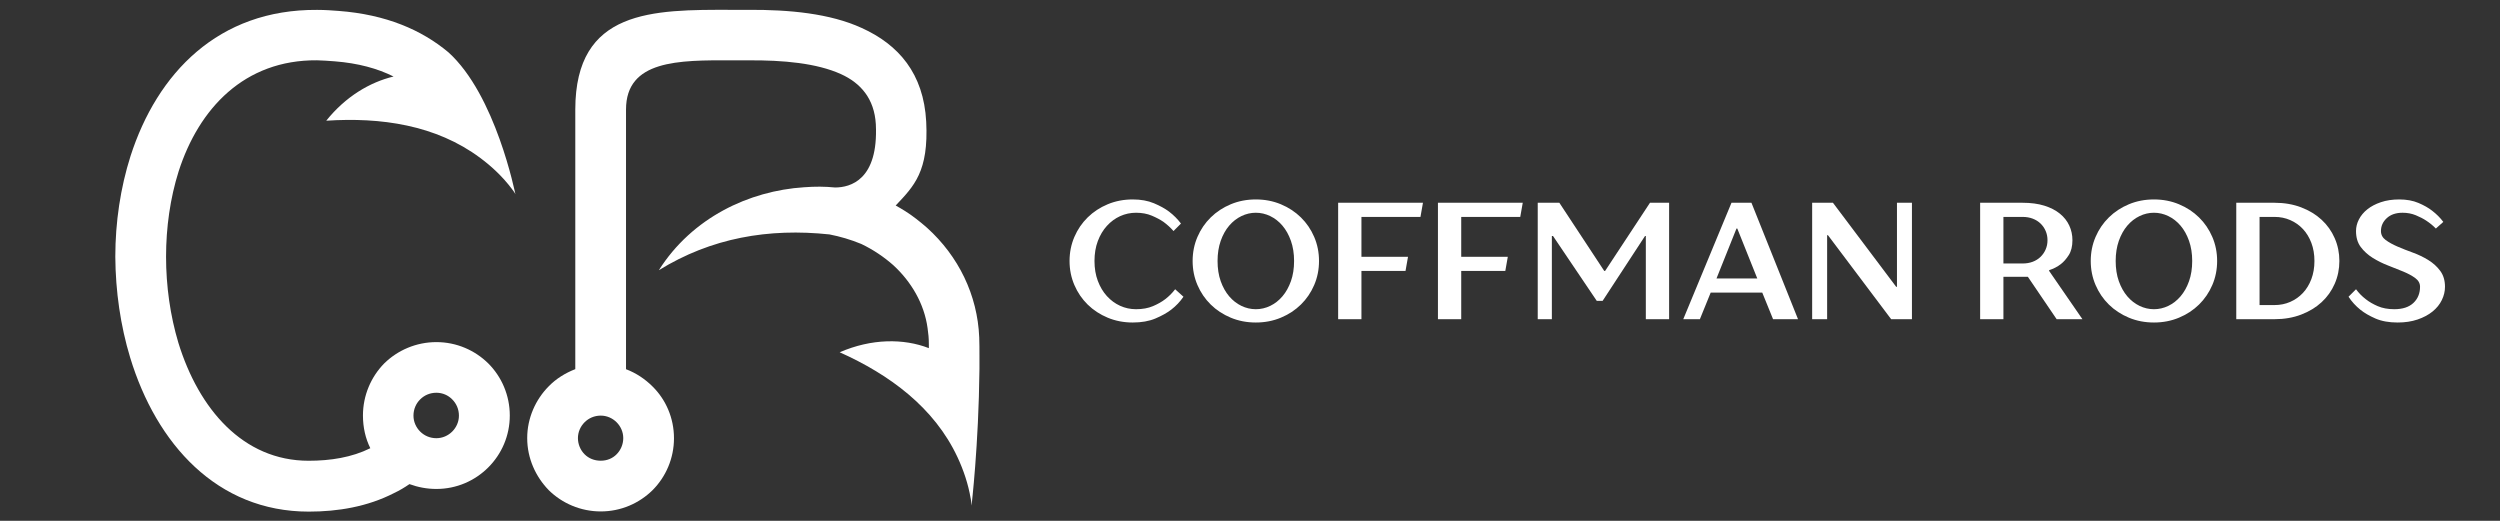 <svg version="1.0" preserveAspectRatio="xMidYMid meet" height="500" viewBox="0 0 1800 375" zoomAndPan="magnify" width="2400" xmlns:xlink="http://www.w3.org/1999/xlink" xmlns="http://www.w3.org/2000/svg"><rect x="0" y="0" width="1800" height="375" fill="#333333" stroke="none"/><defs><g></g><clipPath id="2c625ba8d6"><path clip-rule="nonzero" d="M 83.023 6.598 L 371.023 6.598 L 371.023 368.098 L 83.023 368.098 Z M 83.023 6.598"></path></clipPath><clipPath id="ce7a4d1240"><path clip-rule="nonzero" d="M 0.023 1 L 288.023 1 L 288.023 362.098 L 0.023 362.098 Z M 0.023 1"></path></clipPath><clipPath id="758586b6b2"><rect height="363" y="0" width="289" x="0"></rect></clipPath><clipPath id="a125d7e82a"><path clip-rule="nonzero" d="M 379.59 7 L 705.09 7 L 705.09 368.098 L 379.59 368.098 Z M 379.59 7"></path></clipPath><clipPath id="2c06ed186a"><rect height="145" y="0" width="1002" x="0"></rect></clipPath></defs><g clip-path="url(#2c625ba8d6)"><g transform="matrix(1, 0, 0, 1, 83, 6)"><g clip-path="url(#758586b6b2)"><g clip-path="url(#ce7a4d1240)"><path fill-rule="nonzero" fill-opacity="1" d="M 183.629 316.711 C 170.289 323.34 154.961 325.742 139.219 325.742 C 91.91 325.742 60.094 288.375 45.43 240.816 C 39.547 221.18 36.562 199.973 36.562 178.844 C 36.562 157.715 39.547 136.672 45.594 117.449 C 60.176 72.129 92.902 36.996 145.266 37.41 C 149.16 37.578 153.387 37.742 158.027 38.156 C 174.844 39.484 188.766 43.293 200.363 49.094 C 183.379 53.152 165.812 63.512 151.895 80.91 C 191.086 78.34 230.855 83.895 262.836 107.754 C 271.121 113.887 279.074 121.426 285.371 129.793 C 286.285 131.121 287.441 132.363 288.105 133.855 C 287.941 133.523 274.02 62.434 239.801 31.613 C 220.582 15.539 194.895 4.438 160.844 1.867 C 156.367 1.535 151.23 1.121 145.348 1.121 C 74.18 0.625 30.184 46.691 10.961 106.43 C 3.754 129.133 0.023 153.902 0.023 178.926 C 0.191 203.699 3.754 228.473 10.711 251.422 C 29.602 313.562 73.266 362.363 139.301 362.363 C 160.18 362.363 181.473 358.883 200.695 349.023 C 204.59 347.203 208.316 344.965 211.797 342.562 C 217.93 344.801 224.391 346.043 231.188 346.043 C 245.77 346.043 258.941 340.16 268.551 330.547 C 278.164 320.938 284.047 307.762 284.047 293.18 C 284.047 278.598 278.164 265.258 268.551 255.648 C 258.941 246.203 245.77 240.32 231.188 240.32 C 216.602 240.32 203.266 246.203 193.652 255.648 C 184.207 265.258 178.324 278.598 178.324 293.18 C 178.324 301.715 180.148 309.668 183.629 316.711 Z M 242.621 304.699 C 239.637 307.68 235.578 309.504 231.188 309.504 C 226.547 309.504 222.484 307.68 219.504 304.699 C 216.52 301.715 214.699 297.656 214.699 293.266 C 214.699 288.625 216.52 284.562 219.504 281.582 C 222.484 278.598 226.547 276.777 231.188 276.777 C 235.66 276.777 239.719 278.598 242.621 281.582 C 245.602 284.562 247.426 288.625 247.426 293.266 C 247.426 297.656 245.602 301.715 242.621 304.699 Z M 242.621 304.699" fill="#ffffff"></path></g><path fill-rule="evenodd" fill-opacity="1" d="M 268.551 110.074 C 266.48 108.418 264.492 106.762 262.254 105.102 C 233.918 84.059 199.371 76.438 164.82 76.438 C 174.098 68.48 185.203 62.352 197.215 59.617 C 200.199 58.871 202.352 56.469 202.766 53.32 C 203.098 50.336 201.691 47.438 198.871 45.945 C 184.789 38.902 169.293 35.422 153.719 34.262 C 149.492 33.934 145.02 33.52 140.625 33.52 C 85.859 33.188 49.734 68.895 33.664 118.773 C 27.199 139.156 24.219 160.781 24.219 182.238 C 24.219 203.863 27.199 225.738 33.496 246.453 C 47.914 293.348 81.055 336.512 134.246 336.512 C 150.484 336.512 167.141 334.109 181.969 326.738 C 185.449 324.914 186.941 320.441 185.285 316.961 C 182.137 310.664 180.48 303.621 180.48 296.578 C 180.48 284.398 185.285 272.883 193.82 264.43 C 202.52 255.73 213.953 250.926 226.215 250.926 C 238.227 250.926 249.91 255.73 258.363 264.43 C 267.062 272.965 271.699 284.398 271.699 296.578 C 271.699 308.758 267.062 320.273 258.363 328.973 C 249.828 337.508 238.227 342.312 226.215 342.312 C 220.496 342.312 214.781 341.234 209.562 339.164 C 207.156 338.254 204.754 338.586 202.684 339.91 C 199.371 342.148 195.809 344.137 192.328 346.043 C 174.43 354.988 154.297 358.469 134.246 358.469 C 70.285 358.469 30.184 310 12.617 252.664 C 5.742 229.883 2.426 205.852 2.426 182.238 C 2.426 158.543 5.742 134.516 12.949 111.98 C 32.172 52.242 75.09 11.395 140.543 11.727 C 145.516 11.727 150.57 11.895 155.375 12.309 C 182.965 14.543 208.98 22.664 230.273 40.395 C 239.305 48.68 246.512 59.781 252.312 70.555 C 258.941 83.148 264.328 96.652 268.551 110.074 Z M 242.867 313.398 C 247.344 308.922 249.91 302.875 249.91 296.578 C 249.91 290.281 247.344 284.398 242.867 279.926 C 238.395 275.449 232.512 272.883 226.215 272.883 C 219.918 272.883 213.785 275.449 209.395 279.926 C 204.922 284.398 202.52 290.281 202.52 296.578 C 202.52 302.875 204.922 309.008 209.395 313.398 C 213.871 317.871 219.918 320.273 226.215 320.273 C 232.512 320.191 238.395 317.789 242.867 313.398 Z M 242.867 313.398" fill="#ffffff"></path><path fill-rule="evenodd" fill-opacity="1" d="M 251.152 91.266 C 231.02 79.586 208.648 73.289 185.535 70.887 C 189.012 69.395 192.574 68.152 196.223 67.406 C 202.352 65.914 206.742 61.109 207.488 54.812 C 208.234 48.516 205.086 42.797 199.535 39.98 C 184.539 32.605 168.301 28.711 151.812 27.387 C 147.172 27.055 142.531 26.809 137.977 26.809 C 80.062 26.227 41.035 64.172 24.219 116.867 C 17.34 138.16 14.441 160.531 14.441 182.738 C 14.441 205.109 17.59 227.645 24.051 248.938 C 39.379 299.312 75.09 344.219 131.68 344.219 C 149.078 344.219 166.973 341.652 182.715 333.695 C 189.926 330.215 192.906 321.27 189.18 314.059 C 186.609 308.922 185.285 302.957 185.285 297.074 C 185.285 286.883 189.18 277.273 196.387 270.066 C 203.594 262.855 213.371 258.797 223.562 258.797 C 233.754 258.797 243.363 262.855 250.574 270.066 C 257.781 277.273 261.84 286.883 261.84 297.074 C 261.84 307.266 257.781 317.043 250.574 324.25 C 243.363 331.461 233.754 335.355 223.562 335.355 C 218.758 335.355 214.117 334.609 209.477 332.785 C 204.84 330.961 200.031 331.461 195.973 334.277 C 193.074 336.512 189.758 338.336 186.445 339.992 C 169.625 348.527 150.57 351.676 131.68 351.676 C 71.031 351.676 33.664 305.277 17.176 251.09 C 10.297 229.301 7.148 205.77 7.148 182.82 C 7.148 159.871 10.297 136.586 17.34 114.797 C 35.484 58.043 75.754 19.184 137.891 19.766 C 142.699 19.766 147.504 19.93 152.309 20.344 C 177.992 22.414 202.766 29.789 222.734 46.609 C 231.27 54.398 237.898 64.754 243.281 74.695 C 246.184 80 248.75 85.551 251.152 91.266 Z M 245.438 319.113 C 251.32 313.23 254.469 305.445 254.469 297.074 C 254.469 288.957 251.32 281 245.438 275.285 C 239.719 269.402 231.766 266.254 223.645 266.254 C 215.359 266.254 207.574 269.402 201.605 275.285 C 195.891 281 192.574 288.957 192.574 297.074 C 192.574 305.359 195.891 313.148 201.605 319.113 C 207.488 324.832 215.277 328.145 223.645 328.145 C 231.766 328.145 239.719 324.832 245.438 319.113 Z M 245.438 319.113" fill="#ffffff"></path></g></g></g><g clip-path="url(#a125d7e82a)"><path fill-rule="nonzero" fill-opacity="1" d="M 450.812 265.863 C 458 268.59 464.445 272.887 469.816 278.254 C 479.398 287.676 485.266 300.977 485.266 315.52 C 485.266 330.059 479.398 343.363 469.816 352.945 C 460.23 362.367 447.094 368.23 432.551 368.23 C 418.012 368.23 404.707 362.367 395.125 352.945 C 385.707 343.281 379.59 330.059 379.59 315.438 C 379.59 300.895 385.707 287.594 395.043 278.172 C 400.41 272.637 407.023 268.59 414.211 265.781 L 414.211 78.805 C 414.293 6.758 469.734 6.922 526.906 7.086 C 530.793 7.086 534.84 7.086 538.723 7.086 C 568.219 6.922 597.551 9.648 620.438 20.141 C 646.961 32.121 665.055 52.941 666.871 87.645 C 668.688 123.422 658.195 133.914 644.895 147.961 C 647.125 149.281 649.52 150.52 651.75 152.008 C 657.285 155.477 662.41 159.609 667.449 163.988 C 690.172 184.48 703.805 212.488 705.043 242.895 C 705.207 247.355 705.207 251.57 705.207 255.949 L 705.207 257.766 C 705.207 260.328 705.207 262.887 705.207 265.695 C 704.629 321.219 699.508 363.77 699.508 364.02 C 699.508 364.02 699.344 362.945 699.176 360.547 L 699.012 359.641 L 699.012 359.309 L 698.848 358.73 C 697.195 348.734 693.723 338.406 689.426 329.234 C 672.656 293.293 640.348 269.664 604.574 253.633 C 627.625 243.637 650.676 243.637 668.773 250.66 L 668.773 247.934 C 668.773 243.473 668.441 240.332 667.863 236.285 C 665.465 218.602 656.047 202.738 643.16 190.922 C 636.547 185.059 628.617 179.688 620.105 175.637 C 612.504 172.5 604.82 170.266 597.219 168.781 C 553.512 164.152 512.199 171.176 474.359 194.559 C 498.32 156.719 539.301 137.383 578.961 134.824 C 587.059 134.242 593.5 134.242 601.27 134.988 C 612.176 134.988 632.582 129.617 630.602 89.461 C 629.527 71.039 619.695 59.801 605.48 53.355 C 587.965 45.426 563.84 43.277 538.887 43.441 C 534.84 43.441 530.957 43.441 526.906 43.441 C 488.406 43.277 450.73 43.277 450.73 78.887 L 450.73 265.863 Z M 443.953 304.035 C 440.98 301.059 436.93 299.242 432.551 299.242 C 427.926 299.242 423.879 301.059 420.902 304.035 C 417.93 307.008 416.109 311.059 416.109 315.438 C 416.109 319.898 417.93 324.113 420.902 327.086 C 423.879 330.059 427.926 331.711 432.551 331.711 C 437.016 331.711 441.062 330.059 443.953 327.086 C 446.93 324.113 448.746 319.898 448.746 315.438 C 448.746 311.059 446.93 307.008 443.953 304.035 Z M 443.953 304.035" fill="#ffffff"></path></g><path fill-rule="evenodd" fill-opacity="1" d="M 498.566 168.863 C 528.477 157.793 559.957 154.816 593.008 158.371 C 593.172 158.371 593.336 158.371 593.586 158.371 C 601.848 160.023 610.027 162.418 617.957 165.559 C 617.957 165.559 618.125 165.723 618.289 165.723 C 627.129 169.938 635.641 175.723 642.992 182.164 C 657.371 195.219 667.367 212.82 670.094 231.988 C 670.836 236.199 671.004 240.25 671.004 244.711 L 671.004 247.273 C 671.004 249.832 669.93 251.898 667.863 253.387 C 665.797 254.875 663.402 255.039 661.254 254.129 C 647.785 249.008 632.996 248.594 619.031 251.734 C 649.105 267.93 675.465 290.484 690.582 321.965 C 692.07 302.051 692.816 282.305 692.98 262.391 C 692.98 259.832 692.98 257.27 692.98 254.625 L 692.98 252.809 C 692.98 248.594 693.145 244.297 692.98 239.918 C 691.656 211.332 678.77 185.305 657.535 166.137 C 652.906 162.086 647.949 158.203 642.746 154.898 C 640.68 153.578 638.531 152.34 636.465 151.18 C 634.234 149.859 632.996 148.043 632.582 145.812 C 632.254 143.414 632.914 141.184 634.648 139.531 C 637.789 136.227 641.094 132.922 644.066 129.203 C 654.559 115.902 655.469 100.945 654.559 84.586 C 652.906 55.422 639.109 35.508 612.504 23.527 C 589.121 12.789 559.215 10.805 533.766 10.969 C 529.883 10.969 525.832 10.969 521.949 10.969 C 496.504 10.969 456.512 9.484 435.445 25.926 C 420.16 37.906 416.605 57.238 416.605 75.5 L 416.605 262.477 C 416.605 265.613 414.789 268.176 411.812 269.332 C 405.535 271.562 400 275.199 395.207 279.824 C 386.777 288.5 381.988 299.984 381.988 312.133 C 381.988 324.113 386.777 335.762 395.289 344.188 C 403.965 352.863 415.367 357.492 427.594 357.492 C 439.574 357.492 451.227 352.863 459.652 344.188 C 468.328 335.68 472.953 324.113 472.953 312.133 C 472.953 299.984 468.328 288.5 459.652 279.824 C 455.027 275.199 449.488 271.73 443.211 269.332 C 440.238 268.258 438.418 265.613 438.418 262.477 L 438.418 75.5 C 438.418 30.305 489.895 32.535 521.949 32.699 C 525.832 32.699 529.883 32.699 533.93 32.699 C 556.074 32.535 583.008 34.023 603.418 43.359 C 621.512 51.457 631.672 65.668 632.746 85.578 C 633.492 100.367 631.84 117.883 620.934 128.957 C 614.488 135.812 605.648 138.953 596.23 139.117 C 596.062 139.117 595.898 139.117 595.484 138.953 C 588.297 138.375 581.438 138.211 574.25 138.789 C 546.324 140.605 519.555 150.934 498.566 168.863 Z M 444.121 295.359 C 448.582 299.82 451.141 305.852 451.141 312.133 C 451.141 318.41 448.582 324.277 444.121 328.738 C 439.656 333.199 433.793 335.762 427.512 335.762 C 421.234 335.762 415.117 333.199 410.738 328.738 C 406.277 324.277 403.883 318.41 403.883 312.133 C 403.883 305.852 406.277 299.738 410.738 295.359 C 415.203 290.898 421.234 288.5 427.512 288.5 C 433.793 288.5 439.742 290.898 444.121 295.359 Z M 444.121 295.359" fill="#ffffff"></path><path fill-rule="evenodd" fill-opacity="1" d="M 546.82 149.695 C 561.195 148.621 576.152 148.949 591.105 150.438 C 591.438 150.602 591.848 150.602 592.43 150.602 C 601.102 152.254 609.777 154.816 618.039 158.371 C 618.207 158.371 618.371 158.535 618.785 158.535 C 628.367 163.16 637.375 169.195 645.305 176.215 C 661.004 190.426 671.664 209.43 674.805 230.418 C 675.383 235.043 675.711 239.422 675.711 244.051 L 675.711 246.609 C 675.711 251.57 673.48 255.863 669.434 258.758 C 665.383 261.484 660.594 262.062 655.965 260.242 C 650.594 258.18 645.305 257.105 639.77 256.527 C 655.965 267.762 670.59 281.066 682.156 297.094 C 682.734 285.113 682.898 273.297 683.066 261.648 C 683.066 259.086 683.066 256.527 683.066 253.883 L 683.066 252.062 C 683.066 247.852 683.066 243.801 682.898 239.504 C 681.824 212.984 669.844 188.609 650.098 170.68 C 645.637 166.797 641.094 163.328 636.301 160.188 C 634.484 159.113 632.418 157.793 630.434 156.719 C 626.387 154.488 623.578 150.852 622.832 146.223 C 622.09 141.598 623.578 137.219 626.883 133.832 C 629.855 130.691 632.996 127.387 635.723 123.832 C 644.977 112.184 645.473 98.551 644.727 84.34 C 643.242 57.816 630.93 40.301 606.887 29.395 C 584.496 19.48 555.742 17.582 531.371 17.582 C 527.32 17.746 523.273 17.746 519.391 17.746 C 496.172 17.582 456.512 16.258 437.344 31.215 C 424.043 41.625 421.48 59.141 421.48 75.004 L 421.48 261.98 C 421.48 268.258 417.598 273.629 411.898 275.613 C 406.527 277.676 401.898 280.57 397.852 284.453 C 390.664 291.641 386.777 301.391 386.777 311.555 C 386.777 321.715 390.664 331.301 397.852 338.488 C 405.039 345.676 414.789 349.727 424.949 349.727 C 435.113 349.727 444.699 345.676 451.887 338.488 C 459.074 331.301 463.121 321.715 463.121 311.555 C 463.121 301.391 459.074 291.641 451.887 284.453 C 448.004 280.57 443.375 277.676 438.254 275.613 C 432.387 273.547 428.668 268.258 428.668 261.98 L 428.668 75.004 C 428.668 63.023 431.973 51.953 440.32 43.109 C 458.742 23.527 494.684 24.852 519.473 24.852 C 523.52 24.852 527.402 24.852 531.453 24.852 C 554.836 24.852 582.512 26.504 604.078 36.254 C 624.566 45.508 636.383 62.031 637.621 84.754 C 638.531 101.691 636.137 120.859 623.824 133.582 C 615.895 141.68 605.234 145.73 593.914 145.73 C 593.336 145.73 593.008 145.73 592.43 145.73 C 585.57 144.984 579.125 144.984 572.352 145.398 C 563.676 145.977 555.164 147.465 546.82 149.695 Z M 446.68 289.656 C 452.547 295.523 455.688 303.289 455.688 311.637 C 455.688 319.734 452.547 327.664 446.68 333.367 C 440.98 339.23 433.047 342.371 424.949 342.371 C 416.688 342.371 408.922 339.23 402.973 333.367 C 397.273 327.664 393.969 319.734 393.969 311.637 C 393.969 303.375 397.273 295.605 402.973 289.656 C 408.84 283.957 416.605 280.652 424.949 280.652 C 433.047 280.57 440.98 283.957 446.68 289.656 Z M 446.68 289.656" fill="#ffffff"></path><g transform="matrix(1, 0, 0, 1, 764, 114)"><g clip-path="url(#2c06ed186a)"><g fill-opacity="1" fill="#ffffff"><g transform="translate(1.281, 115.817)"><g><path d="M 50.297 2.391 C 43.828 2.391 37.816 1.234 32.266 -1.078 C 26.723 -3.391 21.914 -6.539 17.844 -10.531 C 13.77 -14.531 10.578 -19.223 8.266 -24.609 C 5.953 -29.992 4.797 -35.758 4.797 -41.906 C 4.797 -48.062 5.953 -53.832 8.266 -59.219 C 10.578 -64.602 13.77 -69.289 17.844 -73.281 C 21.914 -77.281 26.723 -80.438 32.266 -82.75 C 37.816 -85.062 43.828 -86.219 50.297 -86.219 C 56.117 -86.219 61.207 -85.301 65.562 -83.469 C 69.914 -81.633 73.531 -79.641 76.406 -77.484 C 79.758 -74.922 82.629 -72.047 85.016 -68.859 L 79.641 -63.469 C 77.555 -65.863 75.16 -68.055 72.453 -70.047 C 70.129 -71.648 67.312 -73.148 64 -74.547 C 60.688 -75.941 56.914 -76.641 52.688 -76.641 C 48.613 -76.641 44.781 -75.82 41.188 -74.188 C 37.602 -72.551 34.43 -70.211 31.672 -67.172 C 28.922 -64.141 26.742 -60.488 25.141 -56.219 C 23.547 -51.945 22.75 -47.176 22.75 -41.906 C 22.75 -36.645 23.547 -31.879 25.141 -27.609 C 26.742 -23.336 28.922 -19.68 31.672 -16.641 C 34.43 -13.609 37.602 -11.273 41.188 -9.641 C 44.781 -8.004 48.613 -7.188 52.688 -7.188 C 57.32 -7.188 61.375 -7.922 64.844 -9.391 C 68.312 -10.867 71.242 -12.531 73.641 -14.375 C 76.359 -16.445 78.754 -18.844 80.828 -21.562 L 86.812 -16.172 C 84.414 -12.648 81.461 -9.535 77.953 -6.828 C 74.922 -4.516 71.129 -2.398 66.578 -0.484 C 62.023 1.43 56.598 2.391 50.297 2.391 Z M 50.297 2.391"></path></g></g></g><g fill-opacity="1" fill="#ffffff"><g transform="translate(89.895, 115.817)"><g><path d="M 50.297 2.391 C 43.828 2.391 37.816 1.234 32.266 -1.078 C 26.723 -3.391 21.914 -6.539 17.844 -10.531 C 13.77 -14.531 10.578 -19.223 8.266 -24.609 C 5.953 -29.992 4.797 -35.758 4.797 -41.906 C 4.797 -48.062 5.953 -53.832 8.266 -59.219 C 10.578 -64.602 13.77 -69.289 17.844 -73.281 C 21.914 -77.281 26.723 -80.438 32.266 -82.75 C 37.816 -85.062 43.828 -86.219 50.297 -86.219 C 56.766 -86.219 62.77 -85.062 68.312 -82.75 C 73.863 -80.438 78.676 -77.281 82.75 -73.281 C 86.82 -69.289 90.016 -64.602 92.328 -59.219 C 94.641 -53.832 95.797 -48.062 95.797 -41.906 C 95.797 -35.758 94.641 -29.992 92.328 -24.609 C 90.016 -19.223 86.82 -14.531 82.75 -10.531 C 78.676 -6.539 73.863 -3.391 68.312 -1.078 C 62.77 1.234 56.766 2.391 50.297 2.391 Z M 50.297 -7.188 C 53.891 -7.188 57.344 -7.984 60.656 -9.578 C 63.969 -11.172 66.898 -13.461 69.453 -16.453 C 72.004 -19.453 74.039 -23.086 75.562 -27.359 C 77.082 -31.629 77.844 -36.477 77.844 -41.906 C 77.844 -47.258 77.082 -52.094 75.562 -56.406 C 74.039 -60.719 72.004 -64.367 69.453 -67.359 C 66.898 -70.348 63.969 -72.641 60.656 -74.234 C 57.344 -75.836 53.891 -76.641 50.297 -76.641 C 46.703 -76.641 43.25 -75.836 39.938 -74.234 C 36.625 -72.641 33.688 -70.348 31.125 -67.359 C 28.57 -64.367 26.535 -60.719 25.016 -56.406 C 23.504 -52.094 22.75 -47.258 22.75 -41.906 C 22.75 -36.477 23.504 -31.629 25.016 -27.359 C 26.535 -23.086 28.57 -19.453 31.125 -16.453 C 33.688 -13.461 36.625 -11.172 39.938 -9.578 C 43.25 -7.984 46.703 -7.188 50.297 -7.188 Z M 50.297 -7.188"></path></g></g></g><g fill-opacity="1" fill="#ffffff"><g transform="translate(190.484, 115.817)"><g><path d="M 8.984 -83.828 L 70.047 -83.828 L 68.25 -73.641 L 25.75 -73.641 L 25.75 -44.906 L 59.281 -44.906 L 57.484 -34.734 L 25.75 -34.734 L 25.75 0 L 8.984 0 Z M 8.984 -83.828"></path></g></g></g><g fill-opacity="1" fill="#ffffff"><g transform="translate(262.334, 115.817)"><g><path d="M 8.984 -83.828 L 70.047 -83.828 L 68.25 -73.641 L 25.75 -73.641 L 25.75 -44.906 L 59.281 -44.906 L 57.484 -34.734 L 25.75 -34.734 L 25.75 0 L 8.984 0 Z M 8.984 -83.828"></path></g></g></g><g fill-opacity="1" fill="#ffffff"><g transform="translate(334.183, 115.817)"><g><path d="M 8.984 -83.828 L 24.547 -83.828 L 56.875 -34.734 L 57.484 -34.734 L 89.812 -83.828 L 103.578 -83.828 L 103.578 0 L 86.812 0 L 86.812 -59.875 L 86.219 -59.875 L 55.688 -13.172 L 51.5 -13.172 L 20 -59.875 L 19.156 -59.875 L 19.156 0 L 8.984 0 Z M 8.984 -83.828"></path></g></g></g><g fill-opacity="1" fill="#ffffff"><g transform="translate(446.747, 115.817)"><g><path d="M 35.922 -83.828 L 50.297 -83.828 L 83.828 0 L 65.859 0 L 58.078 -19.156 L 20.953 -19.156 L 13.172 0 L 1.203 0 Z M 54.484 -29.344 L 40.109 -65.266 L 39.516 -65.266 L 25.141 -29.344 Z M 54.484 -29.344"></path></g></g></g><g fill-opacity="1" fill="#ffffff"><g transform="translate(531.769, 115.817)"><g><path d="M 8.984 -83.828 L 23.953 -83.828 L 69.453 -23.344 L 70.047 -23.344 L 70.047 -83.828 L 80.828 -83.828 L 80.828 0 L 65.859 0 L 20.359 -60.469 L 19.766 -60.469 L 19.766 0 L 8.984 0 Z M 8.984 -83.828"></path></g></g></g><g fill-opacity="1" fill="#ffffff"><g transform="translate(621.581, 115.817)"><g></g></g></g><g fill-opacity="1" fill="#ffffff"><g transform="translate(652.715, 115.817)"><g><path d="M 8.984 -83.828 L 39.516 -83.828 C 45.504 -83.828 50.734 -83.129 55.203 -81.734 C 59.672 -80.336 63.398 -78.422 66.391 -75.984 C 69.391 -73.547 71.645 -70.691 73.156 -67.422 C 74.676 -64.148 75.438 -60.633 75.438 -56.875 C 75.438 -52.488 74.555 -48.914 72.797 -46.156 C 71.047 -43.406 69.133 -41.234 67.062 -39.641 C 64.582 -37.723 61.785 -36.285 58.672 -35.328 L 58.672 -34.734 L 82.625 0 L 64.062 0 L 43.344 -30.531 L 25.75 -30.531 L 25.75 0 L 8.984 0 Z M 39.516 -40.109 C 42.234 -40.109 44.688 -40.523 46.875 -41.359 C 49.07 -42.203 50.945 -43.383 52.5 -44.906 C 54.062 -46.426 55.281 -48.203 56.156 -50.234 C 57.039 -52.266 57.484 -54.477 57.484 -56.875 C 57.484 -59.27 57.039 -61.484 56.156 -63.516 C 55.281 -65.555 54.062 -67.332 52.5 -68.844 C 50.945 -70.363 49.07 -71.539 46.875 -72.375 C 44.688 -73.219 42.234 -73.641 39.516 -73.641 L 25.75 -73.641 L 25.75 -40.109 Z M 39.516 -40.109"></path></g></g></g><g fill-opacity="1" fill="#ffffff"><g transform="translate(736.54, 115.817)"><g><path d="M 50.297 2.391 C 43.828 2.391 37.816 1.234 32.266 -1.078 C 26.723 -3.391 21.914 -6.539 17.844 -10.531 C 13.77 -14.531 10.578 -19.223 8.266 -24.609 C 5.953 -29.992 4.797 -35.758 4.797 -41.906 C 4.797 -48.062 5.953 -53.832 8.266 -59.219 C 10.578 -64.602 13.77 -69.289 17.844 -73.281 C 21.914 -77.281 26.723 -80.438 32.266 -82.75 C 37.816 -85.062 43.828 -86.219 50.297 -86.219 C 56.766 -86.219 62.77 -85.062 68.312 -82.75 C 73.863 -80.438 78.676 -77.281 82.75 -73.281 C 86.82 -69.289 90.016 -64.602 92.328 -59.219 C 94.641 -53.832 95.797 -48.062 95.797 -41.906 C 95.797 -35.758 94.641 -29.992 92.328 -24.609 C 90.016 -19.223 86.82 -14.531 82.75 -10.531 C 78.676 -6.539 73.863 -3.391 68.312 -1.078 C 62.77 1.234 56.766 2.391 50.297 2.391 Z M 50.297 -7.188 C 53.891 -7.188 57.344 -7.984 60.656 -9.578 C 63.969 -11.172 66.898 -13.461 69.453 -16.453 C 72.004 -19.453 74.039 -23.086 75.562 -27.359 C 77.082 -31.629 77.844 -36.477 77.844 -41.906 C 77.844 -47.258 77.082 -52.094 75.562 -56.406 C 74.039 -60.719 72.004 -64.367 69.453 -67.359 C 66.898 -70.348 63.969 -72.641 60.656 -74.234 C 57.344 -75.836 53.891 -76.641 50.297 -76.641 C 46.703 -76.641 43.25 -75.836 39.938 -74.234 C 36.625 -72.641 33.688 -70.348 31.125 -67.359 C 28.57 -64.367 26.535 -60.719 25.016 -56.406 C 23.504 -52.094 22.75 -47.258 22.75 -41.906 C 22.75 -36.477 23.504 -31.629 25.016 -27.359 C 26.535 -23.086 28.57 -19.453 31.125 -16.453 C 33.688 -13.461 36.625 -11.172 39.938 -9.578 C 43.25 -7.984 46.703 -7.188 50.297 -7.188 Z M 50.297 -7.188"></path></g></g></g><g fill-opacity="1" fill="#ffffff"><g transform="translate(837.129, 115.817)"><g><path d="M 8.984 -83.828 L 36.531 -83.828 C 43.551 -83.828 49.938 -82.727 55.688 -80.531 C 61.438 -78.332 66.344 -75.359 70.406 -71.609 C 74.477 -67.859 77.629 -63.426 79.859 -58.312 C 82.098 -53.207 83.219 -47.738 83.219 -41.906 C 83.219 -36.082 82.098 -30.613 79.859 -25.5 C 77.629 -20.395 74.477 -15.969 70.406 -12.219 C 66.344 -8.469 61.438 -5.492 55.688 -3.297 C 49.938 -1.098 43.551 0 36.531 0 L 8.984 0 Z M 36.531 -10.172 C 40.594 -10.172 44.359 -10.93 47.828 -12.453 C 51.305 -13.973 54.344 -16.109 56.938 -18.859 C 59.531 -21.609 61.566 -24.941 63.047 -28.859 C 64.523 -32.773 65.266 -37.125 65.266 -41.906 C 65.266 -46.695 64.523 -51.047 63.047 -54.953 C 61.566 -58.867 59.531 -62.203 56.938 -64.953 C 54.344 -67.711 51.305 -69.848 47.828 -71.359 C 44.359 -72.879 40.594 -73.641 36.531 -73.641 L 25.75 -73.641 L 25.75 -10.172 Z M 36.531 -10.172"></path></g></g></g><g fill-opacity="1" fill="#ffffff"><g transform="translate(925.144, 115.817)"><g><path d="M 37.125 2.391 C 30.895 2.391 25.582 1.43 21.188 -0.484 C 16.801 -2.398 13.172 -4.516 10.297 -6.828 C 6.941 -9.535 4.109 -12.648 1.797 -16.172 L 7.188 -21.562 C 9.176 -18.844 11.531 -16.445 14.25 -14.375 C 16.562 -12.531 19.414 -10.867 22.812 -9.391 C 26.207 -7.922 30.18 -7.188 34.734 -7.188 C 40.711 -7.188 45.297 -8.68 48.484 -11.672 C 51.68 -14.672 53.281 -18.562 53.281 -23.344 C 53.281 -25.82 52.145 -27.898 49.875 -29.578 C 47.602 -31.254 44.75 -32.812 41.312 -34.25 C 37.883 -35.688 34.191 -37.16 30.234 -38.672 C 26.285 -40.191 22.594 -42.031 19.156 -44.188 C 15.727 -46.344 12.875 -48.938 10.594 -51.969 C 8.32 -55 7.188 -58.832 7.188 -63.469 C 7.188 -66.344 7.883 -69.133 9.281 -71.844 C 10.676 -74.562 12.691 -76.977 15.328 -79.094 C 17.961 -81.207 21.211 -82.922 25.078 -84.234 C 28.953 -85.555 33.363 -86.219 38.312 -86.219 C 43.582 -86.219 48.191 -85.379 52.141 -83.703 C 56.098 -82.023 59.395 -80.148 62.031 -78.078 C 65.145 -75.68 67.816 -73.004 70.047 -70.047 L 64.672 -65.266 C 62.672 -67.336 60.395 -69.211 57.844 -70.891 C 55.688 -72.328 53.148 -73.645 50.234 -74.844 C 47.316 -76.039 44.145 -76.641 40.719 -76.641 C 35.926 -76.641 32.129 -75.344 29.328 -72.75 C 26.535 -70.156 25.141 -67.062 25.141 -63.469 C 25.141 -60.832 26.273 -58.676 28.547 -57 C 30.828 -55.32 33.68 -53.742 37.109 -52.266 C 40.547 -50.797 44.238 -49.344 48.188 -47.906 C 52.145 -46.469 55.836 -44.688 59.266 -42.562 C 62.703 -40.445 65.555 -37.852 67.828 -34.781 C 70.109 -31.707 71.25 -27.895 71.25 -23.344 C 71.25 -20.07 70.488 -16.879 68.969 -13.766 C 67.457 -10.648 65.223 -7.895 62.266 -5.5 C 59.316 -3.113 55.723 -1.203 51.484 0.234 C 47.254 1.672 42.469 2.391 37.125 2.391 Z M 37.125 2.391"></path></g></g></g></g></g></svg>